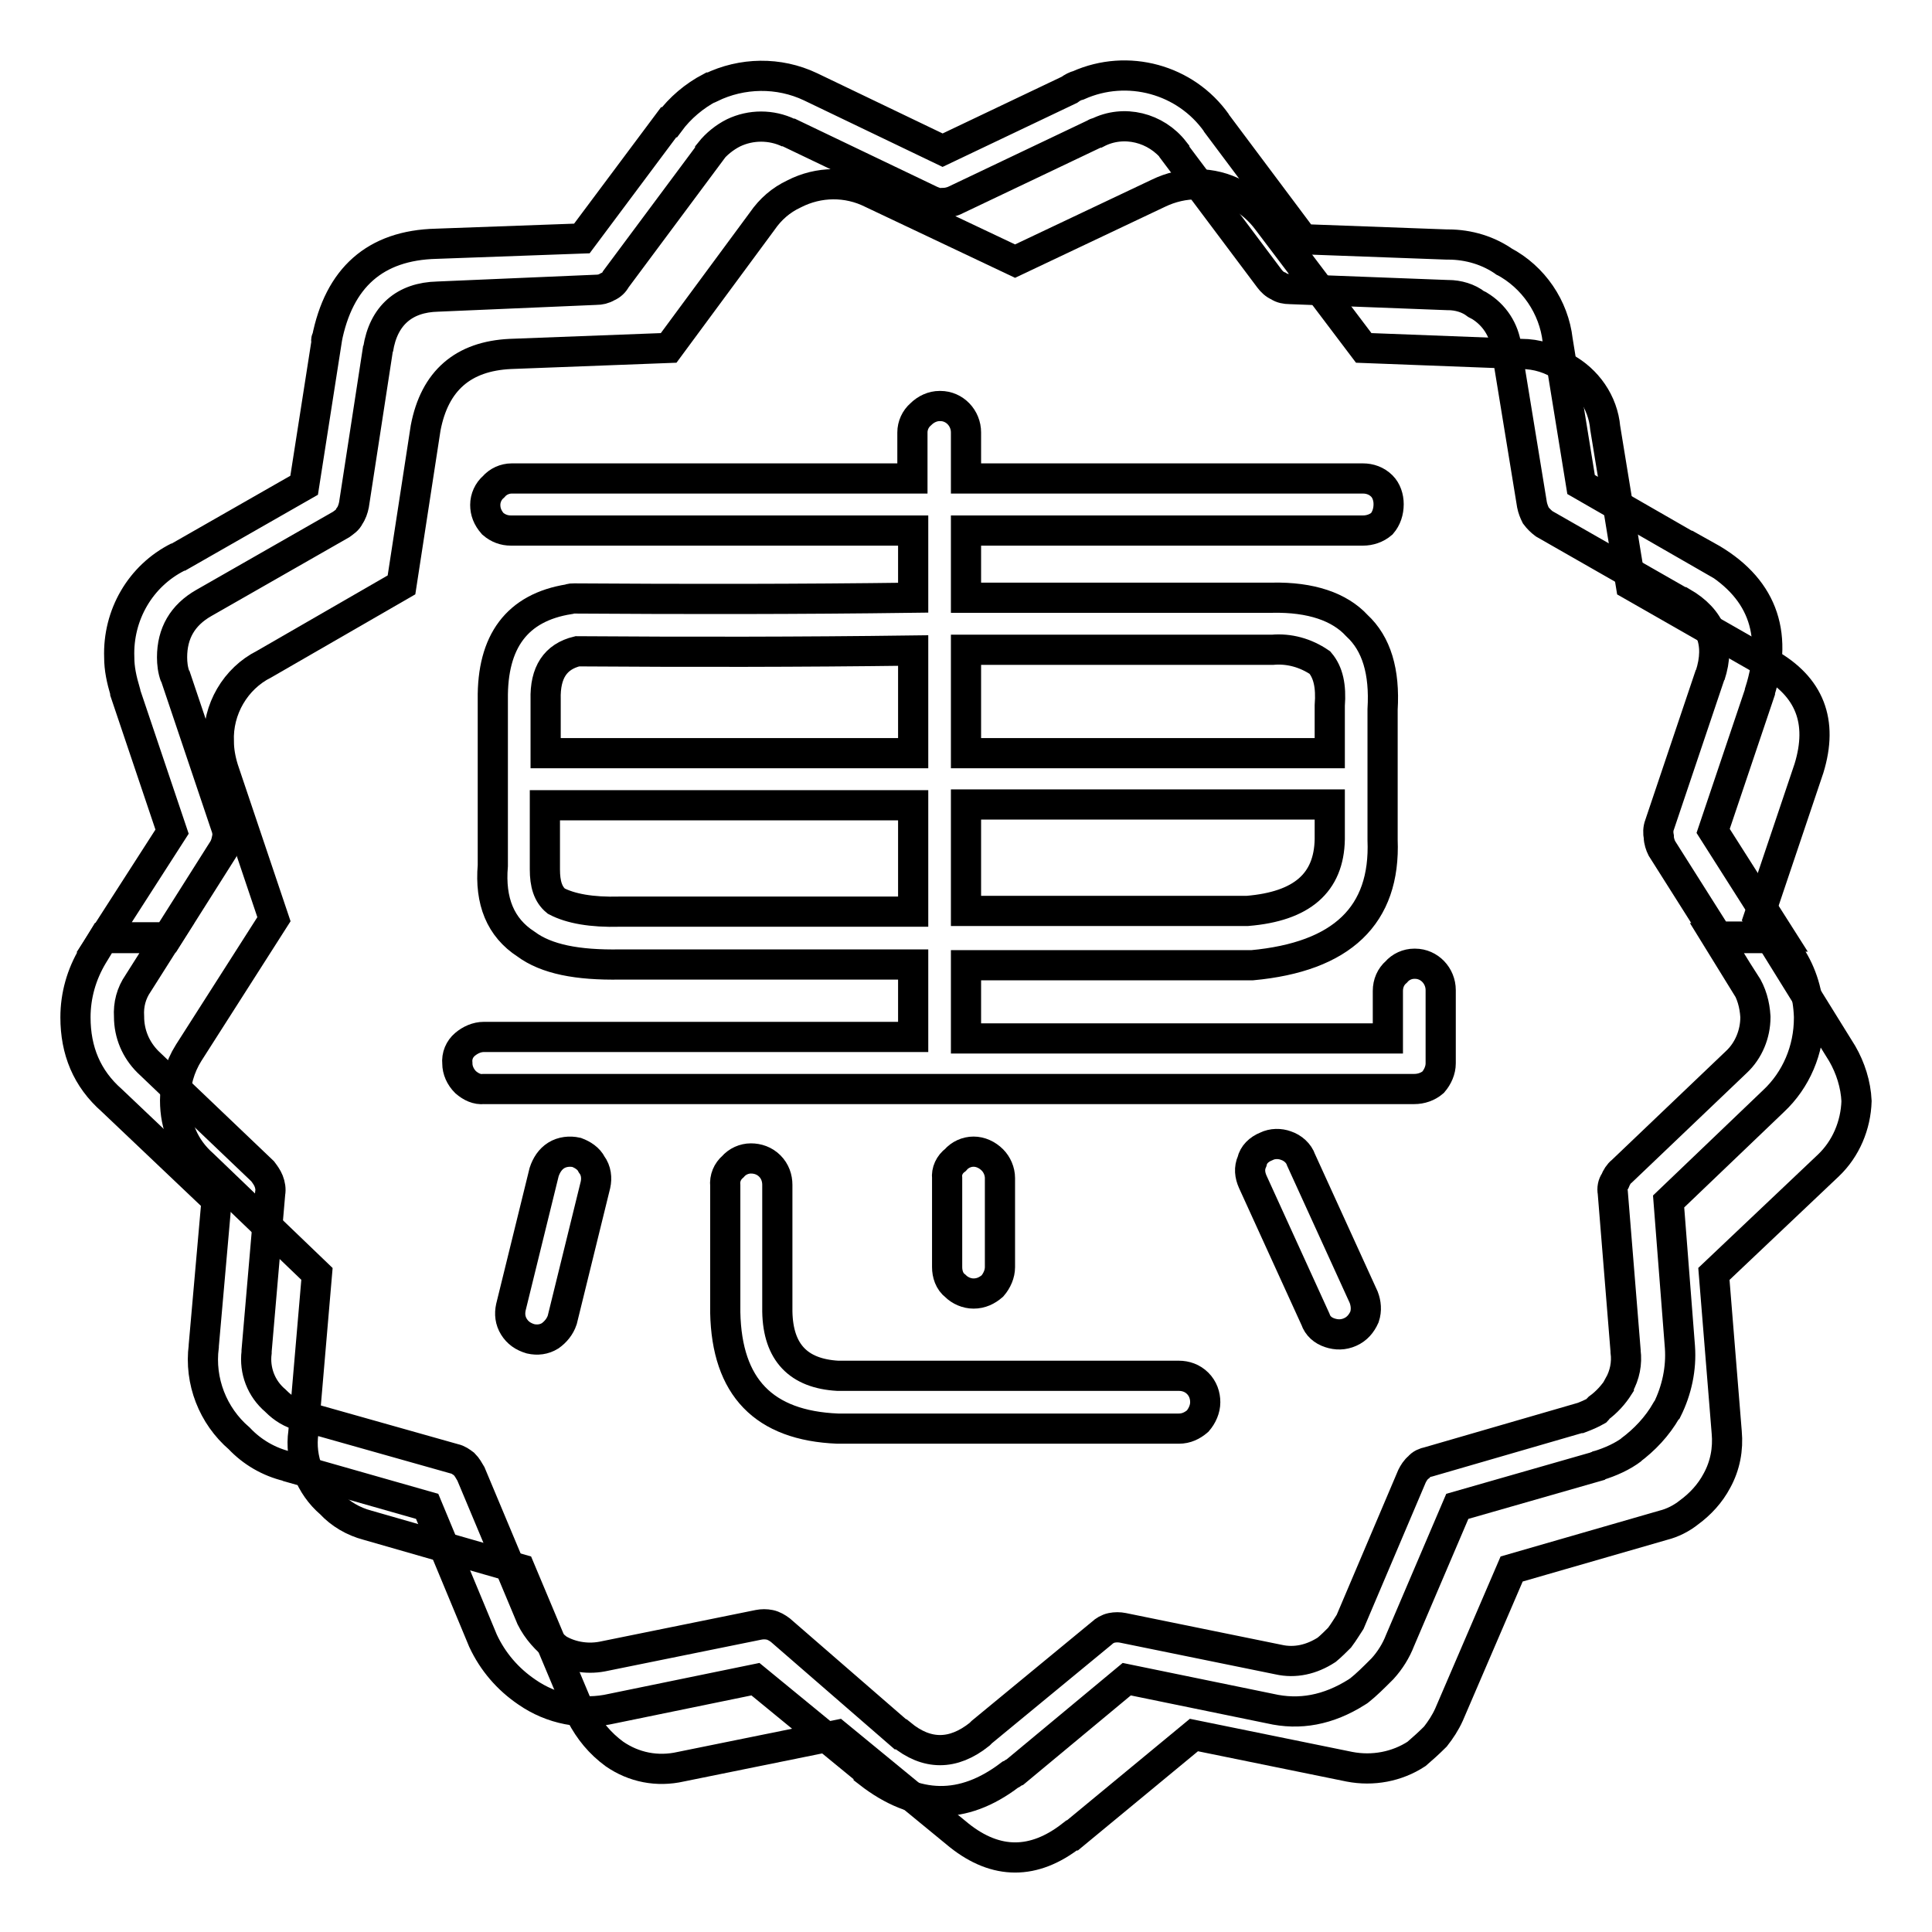<?xml version="1.0" encoding="utf-8"?>
<!-- Svg Vector Icons : http://www.onlinewebfonts.com/icon -->
<!DOCTYPE svg PUBLIC "-//W3C//DTD SVG 1.1//EN" "http://www.w3.org/Graphics/SVG/1.1/DTD/svg11.dtd">
<svg version="1.1" xmlns="http://www.w3.org/2000/svg" xmlns:xlink="http://www.w3.org/1999/xlink" x="0px" y="0px" viewBox="0 0 256 256" enable-background="new 0 0 256 256" xml:space="preserve">
<g> <path stroke-width="4" fill-opacity="0" stroke="#000000"  d="M56.4,56.7l-3.2,20.8L35,88c-3.8,1.9-6.2,6-6,10.3c0,1.1,0.2,2.3,0.6,3.6l6.7,19.9L25,139.5 c-1.2,1.9-1.8,4.1-1.8,6.3c0,3.4,1.2,6.3,3.7,8.5L42,168.8l-1.8,21c-0.5,3.5,0.9,7.1,3.6,9.4c1.3,1.4,3,2.4,4.9,2.9l20.2,5.8 l8.1,19.3c1.1,2.1,2.5,3.8,4.4,5.2c2.6,1.8,5.7,2.4,8.8,1.7l20.7-4.2l16.2,13.3c4.9,3.9,9.9,3.9,14.9,0h0.1l16.1-13.3l20.6,4.2 c3.1,0.6,6.3,0,8.9-1.7c0.7-0.6,1.6-1.4,2.5-2.3c0.7-0.9,1.3-1.8,1.8-2.9l8.3-19.3l20.1-5.8c1.2-0.3,2.4-0.9,3.4-1.7 c1.5-1.1,2.8-2.5,3.7-4.2c1.1-2,1.5-4.2,1.3-6.4l-1.7-21l15.2-14.4c2.3-2.2,3.6-5.3,3.7-8.5c-0.1-2.2-0.8-4.4-1.9-6.3L233,121.7 l6.7-19.9c1.9-6.2,0.1-10.8-5.4-13.9l-18.2-10.4l-3.4-20.8c-0.3-3.4-2.4-6.4-5.4-8c-1.7-1.2-3.7-1.8-5.7-1.8l-20.9-0.8L168,29.3 c-1.1-1.5-2.5-2.7-4.2-3.6c-3.2-1.7-7-1.7-10.3-0.1l-19,9l-19-9c-3.2-1.6-7-1.6-10.3,0.1c-1.7,0.8-3.1,2-4.2,3.6L88.6,46.1l-21,0.8 C61.4,47.2,57.6,50.4,56.4,56.7z"/> <path stroke-width="4" fill-opacity="0" stroke="#000000"  d="M206.4,45.1L206.4,45.1c-0.5-4.4-3.2-8.4-7.2-10.5l0.3,0.2c-2.2-1.6-4.9-2.4-7.6-2.4h-0.2l-19-0.7 l-11.6-15.5l0.1,0.1c-4.1-5.8-11.8-7.9-18.3-5c-0.4,0.1-0.8,0.3-1.2,0.6l-16.8,8l-17.5-8.4c-4.2-2-9.1-1.9-13.2,0.1h-0.1 c-2.1,1.1-4,2.7-5.4,4.6h-0.1L77.1,31.6l-19.3,0.7c-8.1,0.2-12.9,4.5-14.5,12.7c-0.1,0-0.1,0,0,0.1l-3,19.2l-16.8,9.6l0.1-0.1 c-5,2.5-8,7.7-7.8,13.3c0,1.5,0.3,2.9,0.8,4.6v0.1l6.2,18.4l-9,14h8.4l7.4-11.7c0.3-0.5,0.4-1,0.5-1.5c0.1-0.5,0-1.1-0.2-1.6 l-6.7-19.9v0.1c-0.3-0.8-0.4-1.7-0.4-2.5c0-3.2,1.4-5.6,4.2-7.2l18.2-10.4c0.4-0.3,0.9-0.6,1.1-1.1c0.3-0.4,0.5-1,0.6-1.5l3.2-20.8 v0.2c0.7-4.5,3.5-6.9,7.9-7L79,38.4c0.5,0,1-0.1,1.5-0.4c0.5-0.2,0.9-0.6,1.1-1l12.5-16.8v-0.1c0.8-1,1.9-1.9,3.1-2.5 c2.3-1.1,5-1.1,7.3,0l-0.1-0.1l19,9.1c0.5,0.2,1,0.4,1.5,0.3c0.5,0,1-0.1,1.5-0.3l18.7-8.9c0.1-0.1,0.2-0.1,0.3-0.1 c3.5-1.8,7.8-0.7,10.2,2.4v0.1l12.6,16.8c0.3,0.4,0.7,0.8,1.2,1c0.4,0.3,1,0.4,1.5,0.4l20.9,0.8h0.1c1.3,0,2.7,0.4,3.7,1.2 c0.1,0.1,0.3,0.1,0.4,0.2c2,1.2,3.3,3.2,3.6,5.5v0.1l3.4,20.8c0.1,0.5,0.3,1,0.5,1.4c0.3,0.4,0.7,0.8,1.1,1.1l18.2,10.4h0.1 c3.8,2.2,5.1,5.4,3.7,9.7v-0.1l-6.7,19.9c-0.2,0.5-0.2,1.1-0.1,1.6c0,0.5,0.2,1.1,0.4,1.5l7.4,11.7h8.3l-8.9-14l6.2-18.4v-0.1 c2.5-7.9,0.2-13.9-7-17.9v0.1l-16.7-9.6L206.4,45.1z"/> <path stroke-width="4" fill-opacity="0" stroke="#000000"  d="M18.3,130.3l3.8-6h-8.4l-1.4,2.3c-1.5,2.5-2.3,5.3-2.3,8.2c0,4.4,1.5,8.1,4.8,11L28.7,159L27,178.3v0.1 c-0.6,4.6,1.2,9.2,4.7,12.2c1.7,1.8,3.9,3.1,6.4,3.7H38l18.6,5.3l7.4,17.8c1.3,2.8,3.3,5.1,5.8,6.8c3.3,2.3,7.4,3.1,11.3,2.2 l19-3.9l15,12.3v0.1c6.3,4.9,12.5,5,18.7,0.3c0.3-0.1,0.4-0.3,0.7-0.4l14.8-12.3l19,3.9c3.9,0.9,7.7,0.2,11.5-2.2 c0.1-0.1,0.2-0.1,0.3-0.2c1-0.8,1.9-1.7,2.9-2.7c0.1-0.1,0.1-0.1,0.2-0.2c1-1.1,1.8-2.4,2.3-3.7l7.6-17.8l18.5-5.3 c0.1-0.1,0.1-0.1,0.2-0.1c1.6-0.5,3.2-1.2,4.5-2.2l-0.3,0.2c1.9-1.4,3.6-3.2,4.8-5.3l0.1-0.1c1.3-2.6,1.9-5.5,1.7-8.3l-1.5-19.3 l13.9-13.3c3-2.8,4.7-6.8,4.7-11v-0.2c-0.1-2.9-0.9-5.7-2.5-8.1l-1.4-2.3h-8.3l3.7,6v-0.1c0.9,1.4,1.3,2.9,1.4,4.5v0.1 c0,2.2-0.9,4.4-2.5,5.9l-15.2,14.5c-0.4,0.3-0.7,0.8-0.9,1.3c-0.3,0.4-0.4,1-0.3,1.5l1.7,21v0.1c0.2,1.5-0.1,3.1-0.9,4.5v0.1 c-0.7,1.1-1.6,2.1-2.7,2.9c-0.1,0.1-0.1,0.2-0.2,0.3c-0.7,0.4-1.4,0.7-2.2,1h-0.1l-20,5.8c-0.5,0.1-1,0.3-1.3,0.7 c-0.4,0.3-0.7,0.8-0.9,1.2l-8.2,19.3c-0.4,0.6-0.8,1.3-1.4,2.1c-0.5,0.5-1.1,1.1-1.7,1.6c-2,1.3-4.2,1.8-6.4,1.3l-20.6-4.2 c-0.5-0.1-1-0.1-1.5,0c-0.5,0.1-1,0.4-1.3,0.7l-15.9,13.1l-0.3,0.3c-3.5,2.8-7,2.8-10.4,0h-0.1L103.4,216c-0.4-0.3-0.9-0.6-1.4-0.7 c-0.5-0.1-1-0.1-1.5,0l-20.7,4.2c-2.1,0.4-4.4,0-6.2-1.2l0.2,0.1c-1.4-1.1-2.6-2.4-3.4-4l-8-19.1c-0.3-0.5-0.5-0.9-0.9-1.3 c-0.4-0.3-0.8-0.6-1.3-0.7L40,187.6h-0.1c-1.3-0.3-2.4-1-3.3-1.9c-0.1-0.1-0.1-0.1-0.1-0.1c-1.9-1.6-2.8-4-2.5-6.4V179l1.8-20.9 c0.1-0.5,0-1.1-0.2-1.6c-0.2-0.5-0.5-0.9-0.8-1.3l-15.2-14.5c-1.6-1.6-2.5-3.7-2.5-6C17,133.1,17.4,131.6,18.3,130.3L18.3,130.3 L18.3,130.3z"/> <path stroke-width="4" fill-opacity="0" stroke="#000000"  d="M65.3,69.4c0.7,0.6,1.5,0.9,2.4,0.9H121v8.9c-15.1,0.2-30.1,0.2-44.9,0.1c-0.3,0-0.5,0-0.7,0.1 c-6.9,1.1-10.2,5.6-10.1,13.3v22c-0.4,4.7,1,8.2,4.4,10.4c2.7,2,6.8,2.8,12.5,2.7H121v9.6H64.1c-0.9,0-1.8,0.4-2.5,1 c-0.7,0.6-1.1,1.5-1,2.5c0,0.9,0.4,1.8,1.1,2.5c0.7,0.6,1.5,1,2.4,0.9h123.3c0.9,0,1.8-0.3,2.5-0.9c0.6-0.7,1-1.6,1-2.5v-9.7 c0-1.9-1.5-3.5-3.4-3.5c0,0-0.1,0-0.1,0c-0.9,0-1.8,0.4-2.4,1.1c-0.7,0.6-1.1,1.5-1.1,2.5v6.3H128v-9.7h37.9 c11.9-1.1,17.7-6.6,17.3-16.6V94c0.3-5-0.8-8.7-3.4-11.1c-2.3-2.5-6.1-3.8-11.2-3.7H128v-8.9h52.6c0.9,0,1.8-0.3,2.5-0.9 c0.6-0.7,0.9-1.6,0.9-2.6c0-0.9-0.3-1.8-0.9-2.4c-0.7-0.7-1.6-1-2.5-1H128v-6.1c0-1.9-1.5-3.5-3.4-3.5c0,0-0.1,0-0.1,0 c-0.9,0-1.8,0.4-2.5,1.1c-0.7,0.6-1.1,1.5-1.1,2.4v6.1H67.8c-0.9,0-1.8,0.4-2.4,1.1c-0.7,0.6-1.1,1.5-1.1,2.4 C64.3,67.8,64.6,68.6,65.3,69.4L65.3,69.4z M176.2,93.7v6.1H128V86.1h40.6c2.2-0.2,4.4,0.4,6.3,1.7c1.1,1.3,1.5,3.1,1.3,5.7V93.7 L176.2,93.7z M176.2,106.7v4.5c-0.1,5.8-3.7,8.9-10.9,9.5H128v-14.1H176.2L176.2,106.7z M121,86.2v13.6H72.3v-7.1 c-0.1-3.6,1.3-5.7,4.2-6.4C91.2,86.4,106,86.4,121,86.2z M121,106.7v14.1H82.1c-3.7,0.1-6.5-0.4-8.4-1.4c-1.1-0.9-1.5-2.3-1.5-4.2 v-8.5H121z M165.9,153.9c-0.4,0.9-0.3,1.8,0.1,2.7l8.3,18.2c0.3,0.9,1,1.5,1.9,1.8c0.9,0.3,1.8,0.3,2.7-0.1c0.9-0.4,1.5-1.1,1.9-2 c0.3-0.9,0.2-1.8-0.1-2.6l-8.3-18.2c-0.3-0.9-1.1-1.6-2-1.9c-0.8-0.3-1.8-0.3-2.6,0.1C166.8,152.3,166.1,153,165.9,153.9 L165.9,153.9z M125.5,156.1v11.8c0,0.9,0.3,1.9,1.1,2.5c0.6,0.6,1.5,1,2.4,1c1,0,1.8-0.4,2.5-1c0.6-0.7,1-1.6,1-2.5v-11.8 c0-0.9-0.4-1.8-1-2.4c-0.7-0.7-1.6-1.1-2.5-1.1c-0.9,0-1.8,0.4-2.4,1.1C125.8,154.3,125.4,155.2,125.5,156.1z"/> <path stroke-width="4" fill-opacity="0" stroke="#000000"  d="M97.1,154.6c-0.7,0.6-1.1,1.5-1,2.5v16.8c0.2,9.9,5.1,15,14.9,15.4h45.2c1,0,1.8-0.4,2.5-1 c0.6-0.7,1-1.6,1-2.5c0-0.9-0.3-1.8-1-2.5c-0.7-0.7-1.6-1-2.5-1H111c-5.2-0.3-7.9-3.1-8-8.5V157c0-0.9-0.3-1.8-1-2.5 c-0.7-0.7-1.6-1-2.5-1C98.6,153.5,97.7,153.9,97.1,154.6z M76.4,152.7c-0.9-0.2-1.9-0.1-2.7,0.4c-0.8,0.5-1.3,1.3-1.6,2.2 l-4.4,17.9c-0.2,0.9-0.1,1.8,0.4,2.6c0.5,0.8,1.2,1.3,2.2,1.6c0.9,0.2,1.8,0.1,2.6-0.4c0.7-0.5,1.3-1.2,1.6-2.1l4.4-17.9 c0.2-0.9,0.1-1.9-0.5-2.7C78,153.5,77.2,153,76.4,152.7z"/></g>
</svg>